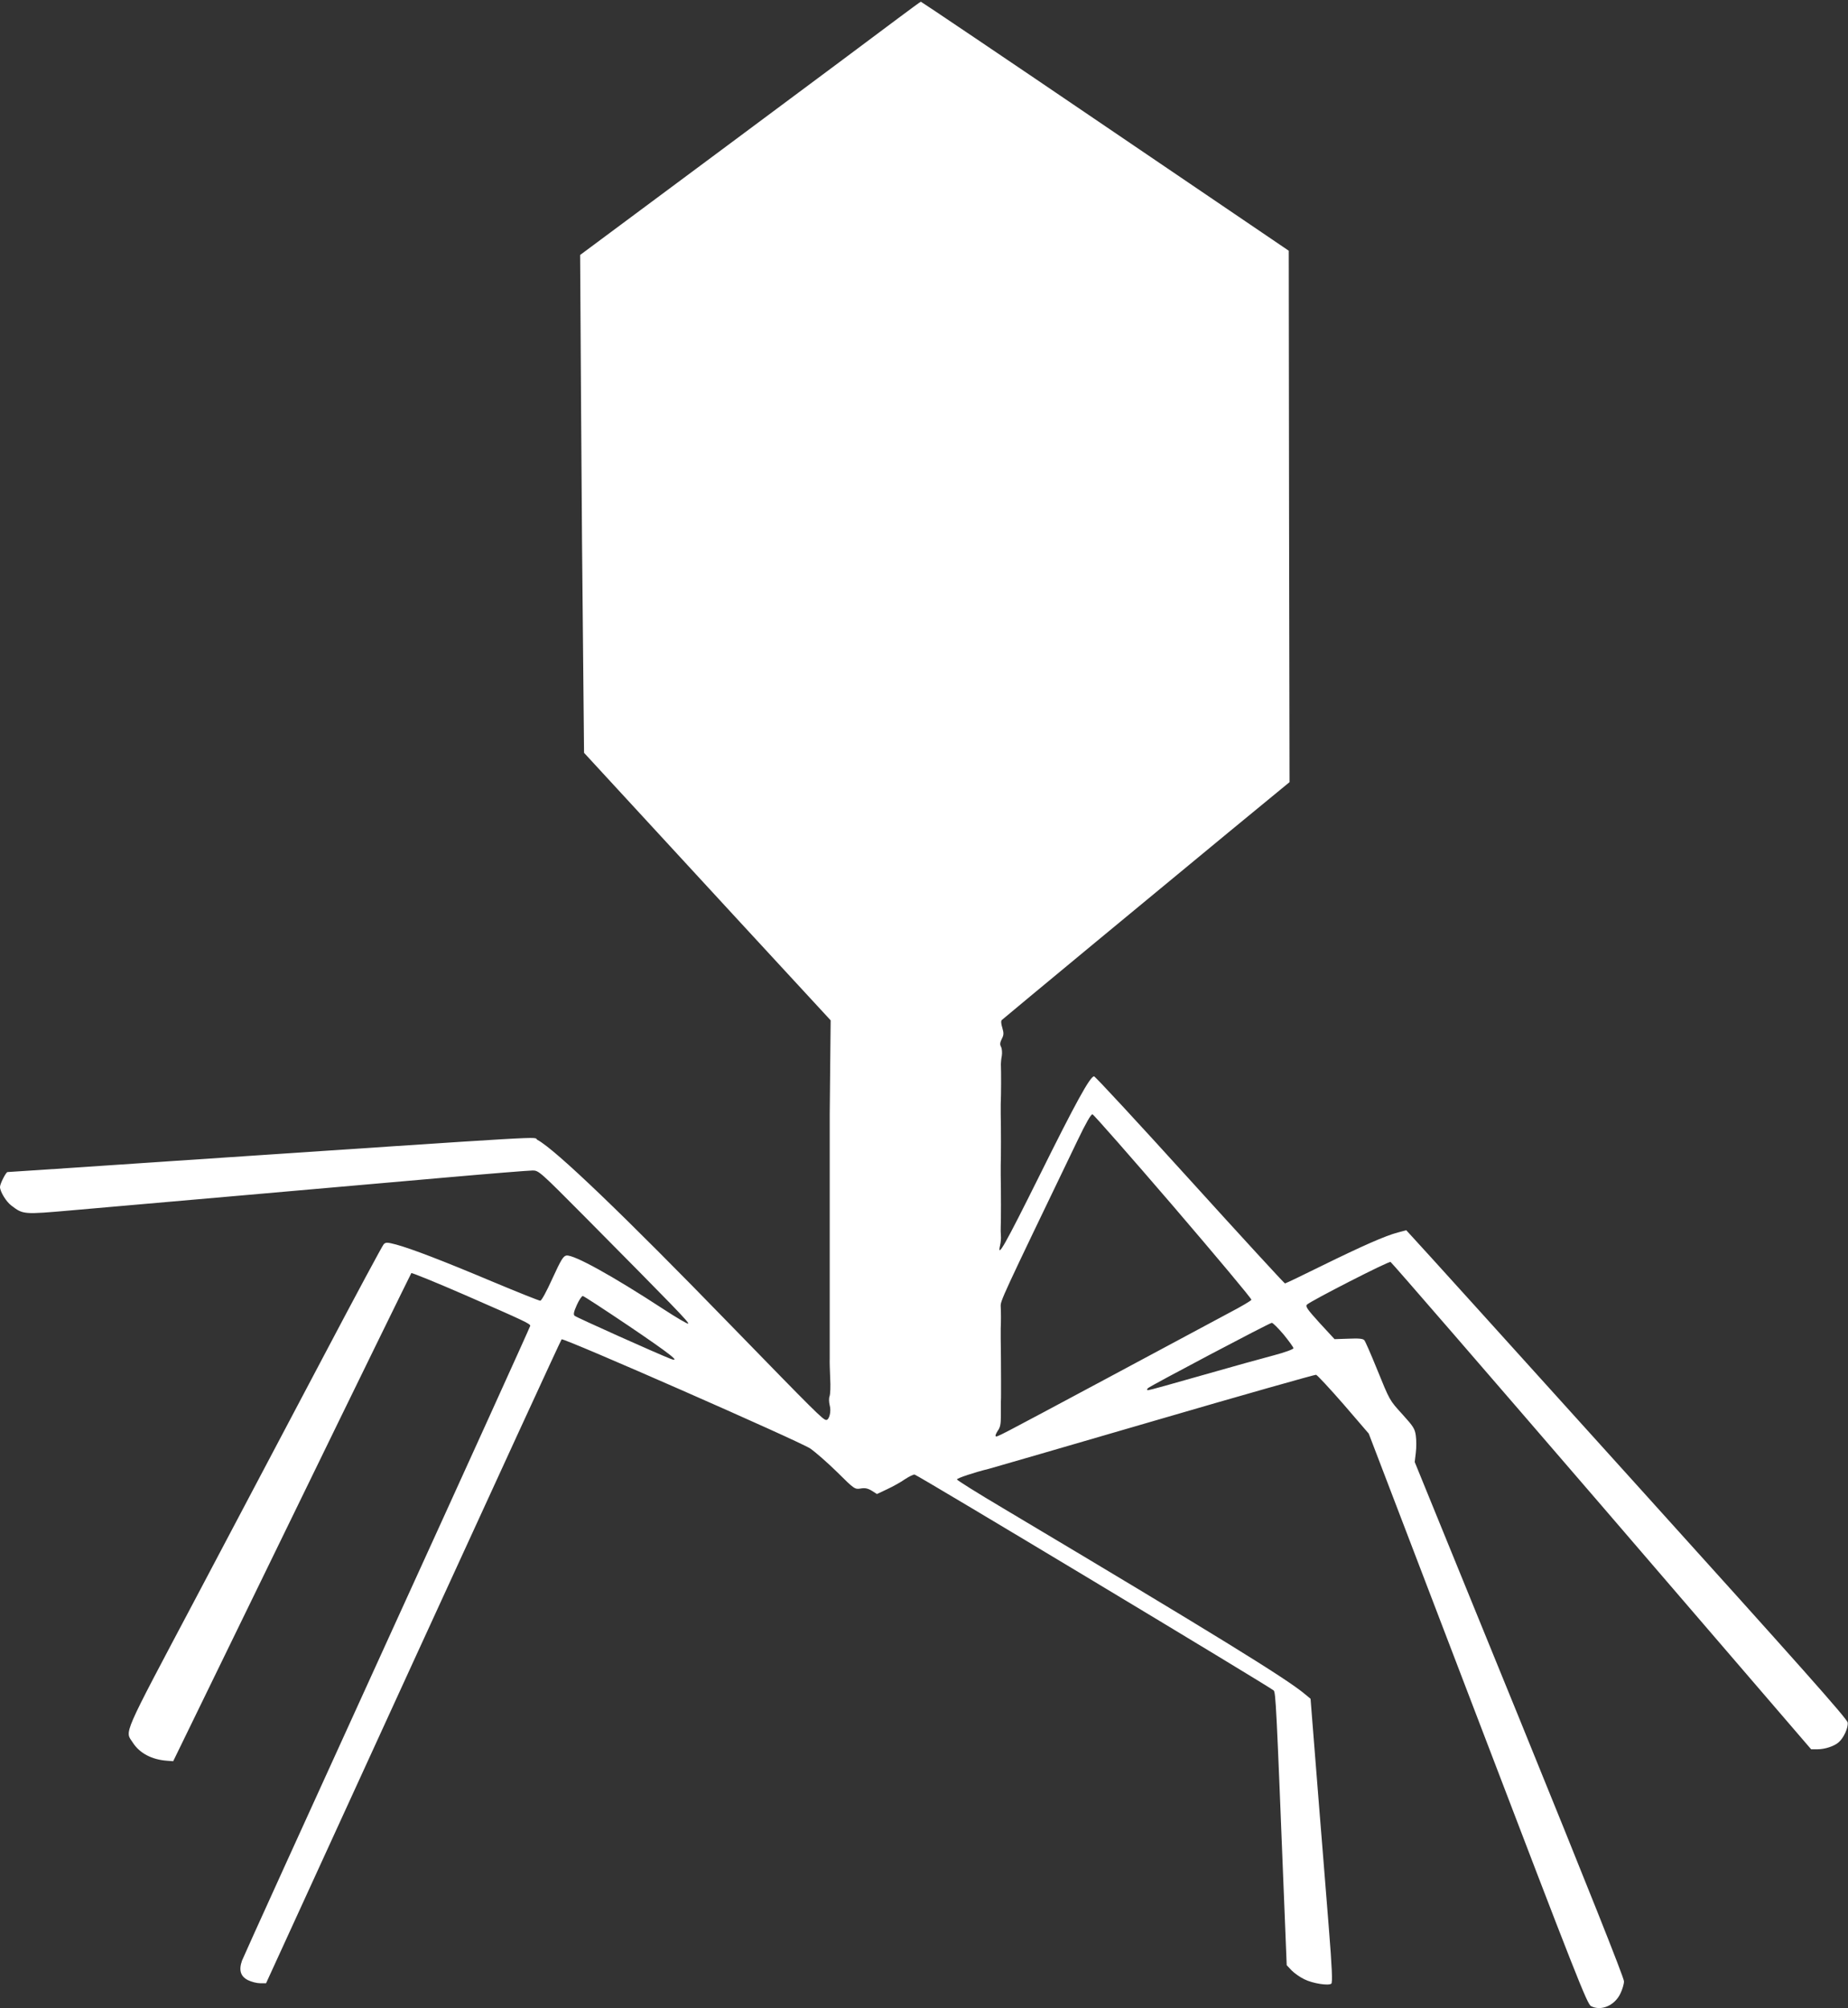 <?xml version="1.0" standalone="no"?>
<!DOCTYPE svg PUBLIC "-//W3C//DTD SVG 20010904//EN"
 "http://www.w3.org/TR/2001/REC-SVG-20010904/DTD/svg10.dtd">
<svg version="1.0" xmlns="http://www.w3.org/2000/svg"
 width="1178pt" height="1280pt" viewBox="0 0 1178 1280"
 preserveAspectRatio="xMidYMid meet">
<rect x="0" y="0" width="1178" height="1280" fill="#333333" stroke="none"/>
<g transform="translate(0,1280) scale(0.1,-0.1)"
fill="#ffffff" stroke="none">
<path d="M5723 12682 c-78 -59 -565 -422 -1083 -807 l-942 -700 6 -965 c3
-531 9 -1245 13 -1587 l6 -621 211 -229 c116 -126 470 -510 786 -853 l575
-623 -3 -291 c-2 -160 -3 -300 -3 -311 0 -11 0 -36 0 -55 0 -19 0 -48 0 -65 0
-16 0 -77 0 -135 0 -58 0 -116 0 -130 0 -14 0 -41 0 -60 0 -19 0 -51 0 -70 0
-19 0 -80 0 -135 0 -55 0 -112 0 -127 0 -42 0 -104 0 -140 0 -18 0 -49 0 -68
0 -19 0 -45 0 -57 0 -13 0 -39 0 -58 0 -54 0 -87 0 -200 0 -58 0 -115 0 -127
0 -13 0 -39 0 -58 0 -19 0 -51 0 -70 -1 -19 1 -75 3 -125 3 -49 1 -101 -4
-114 -5 -13 -4 -38 1 -58 11 -38 -3 -93 -22 -93 -20 0 -67 47 -610 605 -678
698 -1118 1120 -1231 1180 -38 21 210 35 -2330 -135 -572 -39 -1043 -70 -1048
-70 -10 0 -48 -75 -48 -95 0 -29 39 -94 73 -119 75 -57 76 -57 383 -30 153 13
637 56 1074 94 437 38 1027 90 1310 115 283 25 533 45 555 45 39 0 46 -6 335
-297 571 -576 664 -672 657 -679 -3 -4 -75 38 -159 93 -325 212 -569 347 -617
341 -20 -3 -34 -25 -89 -145 -37 -82 -70 -143 -78 -143 -8 0 -143 54 -301 120
-323 136 -522 212 -618 238 -57 15 -66 15 -79 2 -8 -8 -181 -330 -384 -715
-203 -385 -569 -1076 -811 -1535 -481 -908 -455 -849 -404 -927 43 -67 121
-108 218 -115 l39 -3 756 1552 c415 853 759 1555 762 1559 4 3 159 -60 345
-141 383 -167 413 -182 413 -195 0 -5 -410 -909 -911 -2007 -501 -1099 -918
-2016 -926 -2038 -22 -61 -10 -101 37 -125 22 -11 57 -20 78 -20 l38 0 938
2048 c516 1126 941 2051 946 2056 11 11 1510 -647 1585 -696 33 -23 110 -90
172 -151 109 -108 112 -110 149 -104 28 5 46 1 71 -14 l33 -21 66 31 c36 17
87 45 112 63 26 17 54 31 62 30 16 -1 2266 -1354 2289 -1376 13 -14 17 -91 66
-1326 l17 -425 31 -33 c18 -18 54 -44 82 -57 52 -26 152 -42 171 -28 9 6 5 99
-16 363 -16 195 -34 420 -40 500 -7 80 -26 327 -44 549 l-32 404 -35 29 c-117
99 -577 382 -1921 1183 -164 97 -298 181 -298 186 0 8 111 45 205 68 22 6 496
143 1054 306 558 163 1022 294 1030 293 8 -2 87 -87 176 -189 l160 -186 695
-1817 c629 -1646 697 -1819 722 -1832 64 -33 149 3 186 78 13 26 24 62 24 80
1 21 -237 618 -666 1672 l-668 1638 7 59 c4 32 4 81 0 109 -6 44 -16 59 -82
132 -88 97 -82 87 -168 298 -37 91 -72 171 -78 178 -8 10 -34 13 -100 10 l-90
-3 -95 103 c-79 87 -92 106 -81 117 27 25 519 277 533 272 7 -3 613 -703 1347
-1555 l1334 -1551 40 0 c48 0 109 20 137 46 31 28 60 91 56 124 -2 23 -300
358 -1373 1546 -753 834 -1386 1534 -1406 1554 l-35 38 -53 -14 c-80 -21 -225
-85 -482 -211 -127 -63 -234 -114 -238 -114 -4 0 -277 297 -606 660 -329 363
-604 660 -611 660 -25 0 -118 -169 -350 -637 -216 -434 -270 -531 -249 -440 4
17 7 46 5 62 -1 17 -2 40 -1 53 2 33 2 235 0 332 0 19 0 47 0 63 2 52 2 242 0
327 0 19 0 47 0 63 3 65 3 208 1 255 0 9 2 33 6 53 3 20 1 46 -5 57 -8 15 -7
27 5 51 13 25 13 37 3 71 -8 25 -9 44 -3 49 17 16 1084 899 1457 1206 l377
310 -3 1694 -2 1693 -1170 794 c-643 437 -1172 793 -1175 793 -3 0 -69 -49
-147 -107z m1757 -7571 c275 -321 499 -588 497 -595 -2 -6 -66 -44 -143 -84
-76 -41 -422 -226 -769 -412 -725 -388 -711 -381 -718 -373 -4 3 3 18 13 34
16 21 20 43 20 96 0 37 0 77 0 88 1 11 1 38 1 60 0 22 0 57 0 78 0 66 -1 231
-2 267 0 19 0 47 0 63 2 44 2 100 0 139 -2 38 -1 40 488 1056 56 117 88 172
97 170 8 -2 240 -266 516 -587z m-3470 -763 c266 -180 334 -234 264 -208 -76
29 -601 264 -611 274 -9 8 -6 24 14 69 14 31 31 57 38 57 6 0 139 -87 295
-192z m4172 -53 c34 -42 63 -81 63 -88 0 -6 -53 -26 -125 -45 -69 -18 -274
-75 -456 -127 -181 -52 -336 -95 -344 -95 -11 0 -11 3 -2 13 16 15 773 415
789 416 6 1 40 -33 75 -74z"/>
</g>
</svg>
